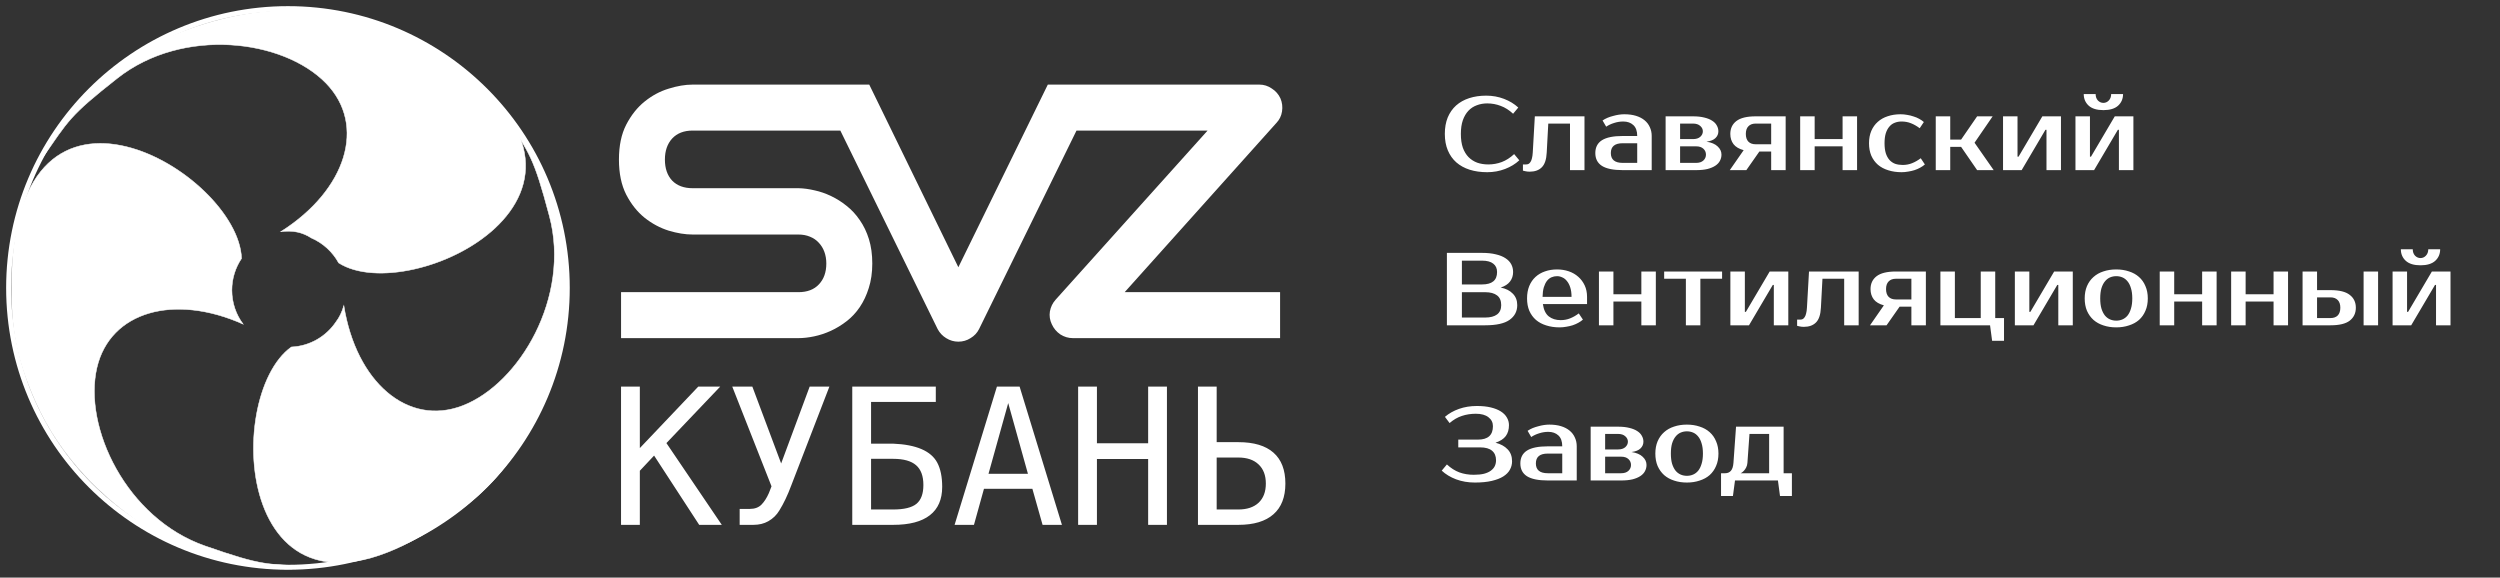 <svg width="290" height="67" viewBox="0 0 290 67" fill="none" xmlns="http://www.w3.org/2000/svg">
<rect x="0" y="0" width="290" height="67" fill="#333333" stroke="none"/>
<path d="M101.185 30.568C101.185 31.621 101.048 32.571 100.774 33.419C100.515 34.253 100.166 34.991 99.728 35.634C99.291 36.276 98.778 36.823 98.19 37.274C97.603 37.726 96.994 38.095 96.365 38.382C95.736 38.669 95.094 38.881 94.438 39.018C93.795 39.154 93.186 39.223 92.612 39.223H72.043V33.891H92.612C93.638 33.891 94.431 33.59 94.991 32.988C95.565 32.387 95.853 31.58 95.853 30.568C95.853 30.076 95.777 29.625 95.627 29.215C95.477 28.805 95.258 28.449 94.971 28.148C94.697 27.848 94.356 27.615 93.945 27.451C93.549 27.287 93.105 27.205 92.612 27.205H80.349C79.487 27.205 78.558 27.055 77.56 26.754C76.561 26.439 75.632 25.94 74.77 25.257C73.923 24.573 73.212 23.678 72.638 22.57C72.077 21.463 71.797 20.109 71.797 18.51C71.797 16.91 72.077 15.563 72.638 14.47C73.212 13.362 73.923 12.467 74.77 11.783C75.632 11.086 76.561 10.587 77.56 10.286C78.558 9.972 79.487 9.814 80.349 9.814H98.498V15.146H80.349C79.337 15.146 78.544 15.454 77.97 16.069C77.409 16.685 77.129 17.498 77.129 18.51C77.129 19.535 77.409 20.349 77.97 20.95C78.544 21.538 79.337 21.832 80.349 21.832H92.612H92.653C93.228 21.846 93.836 21.928 94.478 22.078C95.121 22.215 95.757 22.434 96.386 22.734C97.028 23.035 97.637 23.418 98.211 23.883C98.785 24.334 99.291 24.881 99.728 25.523C100.18 26.166 100.535 26.904 100.795 27.738C101.055 28.572 101.185 29.516 101.185 30.568ZM127.493 9.814L113.568 38.177C113.349 38.614 113.021 38.963 112.584 39.223C112.16 39.496 111.688 39.633 111.169 39.633C110.663 39.633 110.191 39.496 109.754 39.223C109.33 38.963 109.002 38.614 108.769 38.177L94.865 9.814H100.833L111.169 30.999L121.546 9.814H127.493ZM148.531 11.414C148.736 11.893 148.797 12.398 148.715 12.932C148.633 13.451 148.414 13.896 148.059 14.265L130.463 33.891H148.49V39.223H124.454C123.935 39.223 123.449 39.079 122.998 38.792C122.561 38.491 122.233 38.102 122.014 37.623C121.782 37.145 121.706 36.645 121.788 36.126C121.884 35.606 122.103 35.155 122.445 34.773L140.081 15.146H122.014V9.814H146.09C146.61 9.814 147.088 9.965 147.526 10.266C147.977 10.553 148.312 10.935 148.531 11.414Z" fill="white"/>
<path d="M72.04 44.845H74.221V51.977L80.999 44.845H83.545L77.304 51.398L83.728 60.883H81.106L75.875 52.848L74.221 54.609V60.883H72.04V44.845ZM91.784 56.317C91.362 57.449 90.903 58.412 90.409 59.207C90.094 59.737 89.664 60.156 89.12 60.464C88.626 60.743 88.049 60.883 87.391 60.883H85.801V59.035H86.972C87.552 59.035 88.007 58.867 88.336 58.53C88.658 58.201 88.941 57.76 89.185 57.209C89.285 56.98 89.389 56.715 89.496 56.414L84.941 44.845H87.272L90.613 53.761L93.922 44.845H96.21L91.784 56.317ZM101.044 53.224V59.1H103.611C104.872 59.1 105.771 58.881 106.308 58.444C106.845 58 107.113 57.273 107.113 56.264C107.113 55.218 106.83 54.452 106.265 53.965C105.699 53.471 104.814 53.224 103.611 53.224H101.044ZM108.553 46.628H101.044V51.462H103.568C106.283 51.569 108.001 52.307 108.725 53.675C109.104 54.391 109.294 55.325 109.294 56.478C109.294 57.932 108.818 59.028 107.865 59.766C106.913 60.51 105.495 60.883 103.611 60.883H98.863V44.845H108.553V46.628ZM116.953 46.757L114.665 54.964H119.241L116.953 46.757ZM115.643 44.845H118.274L123.184 60.883H120.938L119.757 56.704H114.139L112.979 60.883H110.733L115.643 44.845ZM125.063 44.845H127.244V51.419H133.185V44.845H135.365V60.883H133.185V53.245H127.244V60.883H125.063V44.845ZM141.134 59.1H143.647C144.657 59.1 145.441 58.838 146 58.315C146.559 57.785 146.838 57.044 146.838 56.092C146.838 55.139 146.555 54.398 145.989 53.868C145.431 53.338 144.65 53.073 143.647 53.073H141.134V59.1ZM138.964 60.883V44.845H141.134V51.29H143.647C145.445 51.29 146.802 51.695 147.719 52.504C148.643 53.313 149.104 54.509 149.104 56.092C149.104 57.66 148.643 58.849 147.719 59.658C146.795 60.475 145.438 60.883 143.647 60.883H138.964Z" fill="white"/>
<path d="M33.402 65.804C51.297 65.804 65.804 51.297 65.804 33.402C65.804 15.507 51.297 1 33.402 1C15.507 1 1 15.507 1 33.402C1 51.297 15.507 65.804 33.402 65.804Z" stroke="white" stroke-width="0.575" stroke-miterlimit="22.926"/>
<path fill-rule="evenodd" clip-rule="evenodd" d="M4.079 46.505C1.809 41.354 1.288 38.113 1.347 32.656C1.654 4.455 27.687 20.048 28.019 29.983C27.311 31.034 26.898 32.3 26.898 33.662C26.898 35.138 27.384 36.502 28.203 37.601C20.194 34.027 12.773 36.124 11.245 42.644C9.626 49.554 14.66 60.145 23.784 63.328C30.614 65.711 30.927 65.454 36.307 65.679C31.628 66.801 22.308 64.948 16.203 60.651C12.097 57.76 7.087 53.328 4.079 46.505Z" fill="white" stroke="white" stroke-width="0.057" stroke-miterlimit="22.926"/>
<path fill-rule="evenodd" clip-rule="evenodd" d="M60.86 50.835C57.87 55.604 55.479 57.853 50.928 60.866C27.366 76.462 25.708 46.017 33.798 40.251C35.952 40.154 37.836 39.024 38.969 37.345C39.363 36.832 39.663 36.215 39.887 35.452C41.306 44.338 47.291 49.498 53.643 47.068C60.272 44.532 66.216 34.423 63.733 25.085C61.874 18.094 61.485 17.98 58.653 13.399C62.207 16.643 65.901 25.397 65.769 32.862C65.68 37.883 64.821 44.517 60.86 50.835Z" fill="white" stroke="white" stroke-width="0.057" stroke-miterlimit="22.926"/>
<path fill-rule="evenodd" clip-rule="evenodd" d="M38.419 1.527C43.981 2.389 46.993 3.696 51.558 6.686C75.297 22.232 47.655 35.835 39.286 30.5C38.583 29.214 37.463 28.188 36.108 27.603C35.09 26.944 34.004 26.699 32.577 26.872C40.179 22.057 42.554 14.519 37.811 9.645C32.862 4.558 21.227 3.093 13.63 9.064C7.943 13.535 7.992 13.937 4.903 18.348C6.478 13.803 13.06 6.949 19.97 4.12C24.617 2.218 31.05 0.385 38.419 1.527Z" fill="white" stroke="white" stroke-width="0.057" stroke-miterlimit="22.926"/>
<path d="M172.64 19.075C173.184 19.075 173.704 18.983 174.2 18.799C174.704 18.607 175.184 18.299 175.64 17.875L176.24 18.595C175.784 19.019 175.232 19.355 174.584 19.603C173.936 19.851 173.248 19.975 172.52 19.975C171.768 19.975 171.088 19.879 170.48 19.687C169.88 19.495 169.364 19.211 168.932 18.835C168.508 18.459 168.18 17.995 167.948 17.443C167.716 16.891 167.6 16.255 167.6 15.535C167.6 14.815 167.712 14.179 167.936 13.627C168.168 13.075 168.492 12.611 168.908 12.235C169.332 11.859 169.84 11.575 170.432 11.383C171.024 11.191 171.68 11.095 172.4 11.095C173.128 11.095 173.816 11.219 174.464 11.467C175.112 11.715 175.664 12.051 176.12 12.475L175.52 13.195C175.064 12.771 174.584 12.467 174.08 12.283C173.584 12.091 173.064 11.995 172.52 11.995C172.088 11.995 171.684 12.067 171.308 12.211C170.932 12.347 170.608 12.559 170.336 12.847C170.064 13.135 169.848 13.503 169.688 13.951C169.536 14.391 169.46 14.919 169.46 15.535C169.46 16.151 169.536 16.683 169.688 17.131C169.848 17.571 170.068 17.935 170.348 18.223C170.636 18.511 170.972 18.727 171.356 18.871C171.748 19.007 172.176 19.075 172.64 19.075ZM176.66 19.075H177.02C177.124 19.075 177.22 19.055 177.308 19.015C177.396 18.967 177.472 18.891 177.536 18.787C177.608 18.683 177.664 18.543 177.704 18.367C177.752 18.191 177.784 17.967 177.8 17.695L178.04 13.495H183.8V19.735H182.12V14.335H179.6L179.42 17.695C179.38 18.503 179.188 19.075 178.844 19.411C178.508 19.747 178.04 19.915 177.44 19.915C177.248 19.915 177.072 19.895 176.912 19.855C176.824 19.839 176.74 19.819 176.66 19.795V19.075ZM186.857 17.755C186.857 18.515 187.317 18.895 188.237 18.895H189.917V16.615H188.237C187.317 16.615 186.857 16.995 186.857 17.755ZM189.917 15.775C189.917 15.199 189.765 14.775 189.461 14.503C189.165 14.231 188.777 14.095 188.297 14.095C187.937 14.095 187.585 14.151 187.241 14.263C186.897 14.367 186.589 14.511 186.317 14.695L185.897 13.975C186.073 13.855 186.265 13.751 186.473 13.663C186.689 13.575 186.909 13.503 187.133 13.447C187.357 13.383 187.577 13.335 187.793 13.303C188.017 13.271 188.225 13.255 188.417 13.255C188.929 13.255 189.381 13.315 189.773 13.435C190.165 13.555 190.497 13.727 190.769 13.951C191.041 14.175 191.245 14.443 191.381 14.755C191.525 15.059 191.597 15.399 191.597 15.775V19.735H188.237C187.149 19.735 186.345 19.571 185.825 19.243C185.313 18.915 185.057 18.419 185.057 17.755C185.057 17.091 185.313 16.595 185.825 16.267C186.345 15.939 187.149 15.775 188.237 15.775H189.917ZM199.331 15.235C199.331 15.539 199.219 15.799 198.995 16.015C198.779 16.231 198.431 16.371 197.951 16.435C198.527 16.523 198.959 16.707 199.247 16.987C199.543 17.259 199.691 17.575 199.691 17.935C199.691 18.191 199.631 18.431 199.511 18.655C199.399 18.871 199.223 19.059 198.983 19.219C198.743 19.379 198.439 19.507 198.071 19.603C197.703 19.691 197.263 19.735 196.751 19.735H193.211V13.495H196.391C196.903 13.495 197.343 13.543 197.711 13.639C198.079 13.727 198.383 13.851 198.623 14.011C198.863 14.163 199.039 14.347 199.151 14.563C199.271 14.771 199.331 14.995 199.331 15.235ZM196.751 18.895C197.111 18.895 197.391 18.803 197.591 18.619C197.791 18.435 197.891 18.207 197.891 17.935C197.891 17.663 197.791 17.435 197.591 17.251C197.391 17.067 197.111 16.975 196.751 16.975H194.891V18.895H196.751ZM196.391 16.135C196.751 16.135 197.031 16.047 197.231 15.871C197.431 15.687 197.531 15.475 197.531 15.235C197.531 14.995 197.431 14.787 197.231 14.611C197.031 14.427 196.751 14.335 196.391 14.335H194.891V16.135H196.391ZM200.656 19.735L202.264 17.419C201.728 17.275 201.336 17.043 201.088 16.723C200.84 16.395 200.716 15.999 200.716 15.535C200.716 14.903 200.948 14.407 201.412 14.047C201.884 13.679 202.632 13.495 203.656 13.495H207.136V19.735H205.456V17.575H204.088L202.576 19.735H200.656ZM205.456 16.735V14.335H203.656C203.296 14.335 203.016 14.439 202.816 14.647C202.616 14.847 202.516 15.143 202.516 15.535C202.516 15.927 202.616 16.227 202.816 16.435C203.016 16.635 203.296 16.735 203.656 16.735H205.456ZM215.42 13.495V19.735H213.74V16.975H210.5V19.735H208.82V13.495H210.5V16.135H213.74V13.495H215.42ZM220.466 13.255C220.722 13.255 220.978 13.279 221.234 13.327C221.49 13.367 221.734 13.427 221.966 13.507C222.206 13.579 222.426 13.671 222.626 13.783C222.834 13.895 223.014 14.019 223.166 14.155L222.686 14.875C222.358 14.627 222.022 14.435 221.678 14.299C221.342 14.163 220.978 14.095 220.586 14.095C220.298 14.095 220.034 14.143 219.794 14.239C219.554 14.327 219.346 14.475 219.17 14.683C218.994 14.883 218.854 15.143 218.75 15.463C218.654 15.783 218.606 16.167 218.606 16.615C218.606 17.063 218.654 17.447 218.75 17.767C218.854 18.087 218.998 18.351 219.182 18.559C219.366 18.759 219.586 18.907 219.842 19.003C220.106 19.091 220.394 19.135 220.706 19.135C221.098 19.135 221.462 19.067 221.798 18.931C222.142 18.795 222.478 18.603 222.806 18.355L223.286 19.075C223.134 19.211 222.954 19.335 222.746 19.447C222.546 19.559 222.326 19.655 222.086 19.735C221.854 19.807 221.61 19.863 221.354 19.903C221.098 19.951 220.842 19.975 220.586 19.975C220.018 19.975 219.498 19.899 219.026 19.747C218.562 19.603 218.166 19.391 217.838 19.111C217.51 18.823 217.254 18.471 217.07 18.055C216.894 17.639 216.806 17.159 216.806 16.615C216.806 16.079 216.894 15.603 217.07 15.187C217.254 14.763 217.506 14.411 217.826 14.131C218.146 13.843 218.53 13.627 218.978 13.483C219.426 13.331 219.922 13.255 220.466 13.255ZM227.487 17.035H226.227V19.735H224.547V13.495H226.227V16.195H227.487L229.347 13.495H231.147L229.047 16.555L231.267 19.735H229.347L227.487 17.035ZM239.072 13.495V19.735H237.392V15.055H237.272L234.512 19.735H232.352V13.495H234.032V18.175H234.152L236.912 13.495H239.072ZM243.994 12.775C243.242 12.775 242.674 12.603 242.29 12.259C241.906 11.907 241.714 11.459 241.714 10.915H243.094C243.094 11.219 243.182 11.467 243.358 11.659C243.542 11.843 243.754 11.935 243.994 11.935C244.234 11.935 244.442 11.843 244.618 11.659C244.802 11.467 244.894 11.219 244.894 10.915H246.274C246.274 11.459 246.082 11.907 245.698 12.259C245.314 12.603 244.746 12.775 243.994 12.775ZM247.474 13.495V19.735H245.794V15.055H245.674L242.914 19.735H240.754V13.495H242.434V18.175H242.554L245.314 13.495H247.474ZM167.84 29.335H171.92C172.536 29.335 173.068 29.391 173.516 29.503C173.972 29.607 174.348 29.759 174.644 29.959C174.94 30.151 175.16 30.383 175.304 30.655C175.448 30.927 175.52 31.227 175.52 31.555C175.52 31.979 175.4 32.347 175.16 32.659C174.92 32.971 174.56 33.203 174.08 33.355C174.68 33.475 175.148 33.711 175.484 34.063C175.828 34.407 176 34.851 176 35.395C176 36.115 175.7 36.687 175.1 37.111C174.508 37.527 173.568 37.735 172.28 37.735H167.84V29.335ZM169.58 33.895V36.835H172.28C172.88 36.835 173.34 36.715 173.66 36.475C173.98 36.235 174.14 35.875 174.14 35.395C174.14 34.883 173.98 34.507 173.66 34.267C173.34 34.019 172.88 33.895 172.28 33.895H169.58ZM171.92 32.995C173.08 32.995 173.66 32.515 173.66 31.555C173.66 31.131 173.512 30.807 173.216 30.583C172.928 30.351 172.496 30.235 171.92 30.235H169.58V32.995H171.92ZM181.038 37.135C181.43 37.135 181.794 37.067 182.13 36.931C182.474 36.795 182.81 36.603 183.138 36.355L183.618 37.075C183.466 37.211 183.286 37.335 183.078 37.447C182.878 37.559 182.658 37.655 182.418 37.735C182.186 37.807 181.942 37.863 181.686 37.903C181.43 37.951 181.174 37.975 180.918 37.975C180.35 37.975 179.83 37.899 179.358 37.747C178.894 37.603 178.498 37.391 178.17 37.111C177.842 36.823 177.586 36.471 177.402 36.055C177.226 35.639 177.138 35.159 177.138 34.615C177.138 34.079 177.222 33.603 177.39 33.187C177.566 32.763 177.806 32.411 178.11 32.131C178.422 31.843 178.79 31.627 179.214 31.483C179.638 31.331 180.106 31.255 180.618 31.255C181.098 31.255 181.55 31.327 181.974 31.471C182.398 31.615 182.766 31.827 183.078 32.107C183.39 32.379 183.638 32.711 183.822 33.103C184.006 33.495 184.098 33.939 184.098 34.435V35.275H178.974C179.07 35.939 179.298 36.415 179.658 36.703C180.026 36.991 180.486 37.135 181.038 37.135ZM180.618 32.035C180.386 32.035 180.17 32.079 179.97 32.167C179.77 32.255 179.594 32.395 179.442 32.587C179.298 32.779 179.178 33.027 179.082 33.331C178.994 33.635 178.946 34.003 178.938 34.435H182.298C182.298 34.019 182.25 33.659 182.154 33.355C182.058 33.051 181.93 32.803 181.77 32.611C181.618 32.411 181.438 32.267 181.23 32.179C181.03 32.083 180.826 32.035 180.618 32.035ZM192.077 31.495V37.735H190.397V34.975H187.157V37.735H185.477V31.495H187.157V34.135H190.397V31.495H192.077ZM199.762 32.335H197.242V37.735H195.562V32.335H193.042V31.495H199.762V32.335ZM207.443 31.495V37.735H205.763V33.055H205.643L202.883 37.735H200.723V31.495H202.403V36.175H202.523L205.283 31.495H207.443ZM208.465 37.075H208.825C208.929 37.075 209.025 37.055 209.113 37.015C209.201 36.967 209.277 36.891 209.341 36.787C209.413 36.683 209.469 36.543 209.509 36.367C209.557 36.191 209.589 35.967 209.605 35.695L209.845 31.495H215.605V37.735H213.925V32.335H211.405L211.225 35.695C211.185 36.503 210.993 37.075 210.649 37.411C210.313 37.747 209.845 37.915 209.245 37.915C209.053 37.915 208.877 37.895 208.717 37.855C208.629 37.839 208.545 37.819 208.465 37.795V37.075ZM216.921 37.735L218.529 35.419C217.993 35.275 217.601 35.043 217.353 34.723C217.105 34.395 216.981 33.999 216.981 33.535C216.981 32.903 217.213 32.407 217.677 32.047C218.149 31.679 218.897 31.495 219.921 31.495H223.401V37.735H221.721V35.575H220.353L218.841 37.735H216.921ZM221.721 34.735V32.335H219.921C219.561 32.335 219.281 32.439 219.081 32.647C218.881 32.847 218.781 33.143 218.781 33.535C218.781 33.927 218.881 34.227 219.081 34.435C219.281 34.635 219.561 34.735 219.921 34.735H221.721ZM225.086 37.735V31.495H226.766V36.895H229.766V31.495H231.446V36.895H232.466V39.535H231.086L230.846 37.735H225.086ZM240.443 31.495V37.735H238.763V33.055H238.643L235.883 37.735H233.723V31.495H235.403V36.175H235.523L238.283 31.495H240.443ZM245.485 37.195C245.741 37.195 245.981 37.147 246.205 37.051C246.429 36.955 246.625 36.807 246.793 36.607C246.961 36.399 247.093 36.131 247.189 35.803C247.293 35.475 247.345 35.079 247.345 34.615C247.345 34.151 247.293 33.755 247.189 33.427C247.093 33.099 246.961 32.835 246.793 32.635C246.625 32.427 246.429 32.275 246.205 32.179C245.981 32.083 245.741 32.035 245.485 32.035C245.229 32.035 244.989 32.083 244.765 32.179C244.541 32.275 244.345 32.427 244.177 32.635C244.009 32.835 243.873 33.099 243.769 33.427C243.673 33.755 243.625 34.151 243.625 34.615C243.625 35.079 243.673 35.475 243.769 35.803C243.873 36.131 244.009 36.399 244.177 36.607C244.345 36.807 244.541 36.955 244.765 37.051C244.989 37.147 245.229 37.195 245.485 37.195ZM245.485 31.255C246.021 31.255 246.513 31.331 246.961 31.483C247.417 31.627 247.805 31.843 248.125 32.131C248.445 32.411 248.693 32.763 248.869 33.187C249.053 33.603 249.145 34.079 249.145 34.615C249.145 35.159 249.053 35.639 248.869 36.055C248.693 36.471 248.445 36.823 248.125 37.111C247.805 37.391 247.417 37.603 246.961 37.747C246.513 37.899 246.021 37.975 245.485 37.975C244.941 37.975 244.445 37.899 243.997 37.747C243.549 37.603 243.165 37.391 242.845 37.111C242.525 36.823 242.273 36.471 242.089 36.055C241.913 35.639 241.825 35.159 241.825 34.615C241.825 34.079 241.913 33.603 242.089 33.187C242.273 32.763 242.525 32.411 242.845 32.131C243.165 31.843 243.549 31.627 243.997 31.483C244.445 31.331 244.941 31.255 245.485 31.255ZM257.128 31.495V37.735H255.448V34.975H252.208V37.735H250.528V31.495H252.208V34.135H255.448V31.495H257.128ZM265.413 31.495V37.735H263.733V34.975H260.493V37.735H258.813V31.495H260.493V34.135H263.733V31.495H265.413ZM274.178 37.735V31.495H275.858V37.735H274.178ZM270.338 33.655C271.362 33.655 272.106 33.839 272.57 34.207C273.042 34.567 273.278 35.063 273.278 35.695C273.278 36.327 273.042 36.827 272.57 37.195C272.106 37.555 271.362 37.735 270.338 37.735H267.098V31.495H268.778V33.655H270.338ZM268.778 34.495V36.895H270.338C270.698 36.895 270.978 36.795 271.178 36.595C271.378 36.387 271.478 36.087 271.478 35.695C271.478 35.303 271.378 35.007 271.178 34.807C270.978 34.599 270.698 34.495 270.338 34.495H268.778ZM280.779 30.775C280.027 30.775 279.459 30.603 279.075 30.259C278.691 29.907 278.499 29.459 278.499 28.915H279.879C279.879 29.219 279.967 29.467 280.143 29.659C280.327 29.843 280.539 29.935 280.779 29.935C281.019 29.935 281.227 29.843 281.403 29.659C281.587 29.467 281.679 29.219 281.679 28.915H283.059C283.059 29.459 282.867 29.907 282.483 30.259C282.099 30.603 281.531 30.775 280.779 30.775ZM284.259 31.495V37.735H282.579V33.055H282.459L279.699 37.735H277.539V31.495H279.219V36.175H279.339L282.099 31.495H284.259ZM171.2 47.995C170.624 47.995 170.084 48.079 169.58 48.247C169.084 48.407 168.608 48.683 168.152 49.075L167.612 48.355C168.068 47.963 168.612 47.655 169.244 47.431C169.876 47.207 170.568 47.095 171.32 47.095C171.936 47.095 172.476 47.151 172.94 47.263C173.404 47.375 173.792 47.531 174.104 47.731C174.416 47.931 174.648 48.167 174.8 48.439C174.96 48.711 175.04 49.003 175.04 49.315C175.04 49.827 174.916 50.251 174.668 50.587C174.42 50.915 174.024 51.171 173.48 51.355C174.08 51.507 174.548 51.763 174.884 52.123C175.228 52.475 175.4 52.939 175.4 53.515C175.4 53.859 175.316 54.183 175.148 54.487C174.988 54.783 174.732 55.043 174.38 55.267C174.036 55.483 173.592 55.655 173.048 55.783C172.504 55.911 171.848 55.975 171.08 55.975C170.296 55.975 169.572 55.851 168.908 55.603C168.252 55.355 167.696 55.019 167.24 54.595L167.84 53.875C168.296 54.299 168.78 54.607 169.292 54.799C169.804 54.983 170.36 55.075 170.96 55.075C171.424 55.075 171.82 55.035 172.148 54.955C172.476 54.867 172.74 54.747 172.94 54.595C173.148 54.443 173.3 54.267 173.396 54.067C173.492 53.859 173.54 53.635 173.54 53.395C173.54 52.915 173.388 52.547 173.084 52.291C172.78 52.027 172.312 51.895 171.68 51.895H169.16V50.995H171.44C172.6 50.995 173.18 50.475 173.18 49.435C173.18 49.011 173.008 48.667 172.664 48.403C172.32 48.131 171.832 47.995 171.2 47.995ZM178.161 53.755C178.161 54.515 178.621 54.895 179.541 54.895H181.221V52.615H179.541C178.621 52.615 178.161 52.995 178.161 53.755ZM181.221 51.775C181.221 51.199 181.069 50.775 180.765 50.503C180.469 50.231 180.081 50.095 179.601 50.095C179.241 50.095 178.889 50.151 178.545 50.263C178.201 50.367 177.893 50.511 177.621 50.695L177.201 49.975C177.377 49.855 177.569 49.751 177.777 49.663C177.993 49.575 178.213 49.503 178.437 49.447C178.661 49.383 178.881 49.335 179.097 49.303C179.321 49.271 179.529 49.255 179.721 49.255C180.233 49.255 180.685 49.315 181.077 49.435C181.469 49.555 181.801 49.727 182.073 49.951C182.345 50.175 182.549 50.443 182.685 50.755C182.829 51.059 182.901 51.399 182.901 51.775V55.735H179.541C178.453 55.735 177.649 55.571 177.129 55.243C176.617 54.915 176.361 54.419 176.361 53.755C176.361 53.091 176.617 52.595 177.129 52.267C177.649 51.939 178.453 51.775 179.541 51.775H181.221ZM190.636 51.235C190.636 51.539 190.524 51.799 190.3 52.015C190.084 52.231 189.736 52.371 189.256 52.435C189.832 52.523 190.264 52.707 190.552 52.987C190.848 53.259 190.996 53.575 190.996 53.935C190.996 54.191 190.936 54.431 190.816 54.655C190.704 54.871 190.528 55.059 190.288 55.219C190.048 55.379 189.744 55.507 189.376 55.603C189.008 55.691 188.568 55.735 188.056 55.735H184.516V49.495H187.696C188.208 49.495 188.648 49.543 189.016 49.639C189.384 49.727 189.688 49.851 189.928 50.011C190.168 50.163 190.344 50.347 190.456 50.563C190.576 50.771 190.636 50.995 190.636 51.235ZM188.056 54.895C188.416 54.895 188.696 54.803 188.896 54.619C189.096 54.435 189.196 54.207 189.196 53.935C189.196 53.663 189.096 53.435 188.896 53.251C188.696 53.067 188.416 52.975 188.056 52.975H186.196V54.895H188.056ZM187.696 52.135C188.056 52.135 188.336 52.047 188.536 51.871C188.736 51.687 188.836 51.475 188.836 51.235C188.836 50.995 188.736 50.787 188.536 50.611C188.336 50.427 188.056 50.335 187.696 50.335H186.196V52.135H187.696ZM195.68 55.195C195.936 55.195 196.176 55.147 196.4 55.051C196.624 54.955 196.82 54.807 196.988 54.607C197.156 54.399 197.288 54.131 197.384 53.803C197.488 53.475 197.54 53.079 197.54 52.615C197.54 52.151 197.488 51.755 197.384 51.427C197.288 51.099 197.156 50.835 196.988 50.635C196.82 50.427 196.624 50.275 196.4 50.179C196.176 50.083 195.936 50.035 195.68 50.035C195.424 50.035 195.184 50.083 194.96 50.179C194.736 50.275 194.54 50.427 194.372 50.635C194.204 50.835 194.068 51.099 193.964 51.427C193.868 51.755 193.82 52.151 193.82 52.615C193.82 53.079 193.868 53.475 193.964 53.803C194.068 54.131 194.204 54.399 194.372 54.607C194.54 54.807 194.736 54.955 194.96 55.051C195.184 55.147 195.424 55.195 195.68 55.195ZM195.68 49.255C196.216 49.255 196.708 49.331 197.156 49.483C197.612 49.627 198 49.843 198.32 50.131C198.64 50.411 198.888 50.763 199.064 51.187C199.248 51.603 199.34 52.079 199.34 52.615C199.34 53.159 199.248 53.639 199.064 54.055C198.888 54.471 198.64 54.823 198.32 55.111C198 55.391 197.612 55.603 197.156 55.747C196.708 55.899 196.216 55.975 195.68 55.975C195.136 55.975 194.64 55.899 194.192 55.747C193.744 55.603 193.36 55.391 193.04 55.111C192.72 54.823 192.468 54.471 192.284 54.055C192.108 53.639 192.02 53.159 192.02 52.615C192.02 52.079 192.108 51.603 192.284 51.187C192.468 50.763 192.72 50.411 193.04 50.131C193.36 49.843 193.744 49.627 194.192 49.483C194.64 49.331 195.136 49.255 195.68 49.255ZM199.64 54.895H200.12C200.392 54.895 200.612 54.803 200.78 54.619C200.948 54.427 201.048 54.119 201.08 53.695L201.38 49.495H206.9V54.895H207.86V57.535H206.48L206.24 55.735H201.26L201.02 57.535H199.64V54.895ZM202.7 53.695C202.684 53.895 202.636 54.071 202.556 54.223C202.484 54.367 202.404 54.487 202.316 54.583C202.228 54.679 202.144 54.755 202.064 54.811C201.984 54.859 201.936 54.887 201.92 54.895H205.22V50.335H202.94L202.7 53.695Z" fill="white"/>
</svg>
